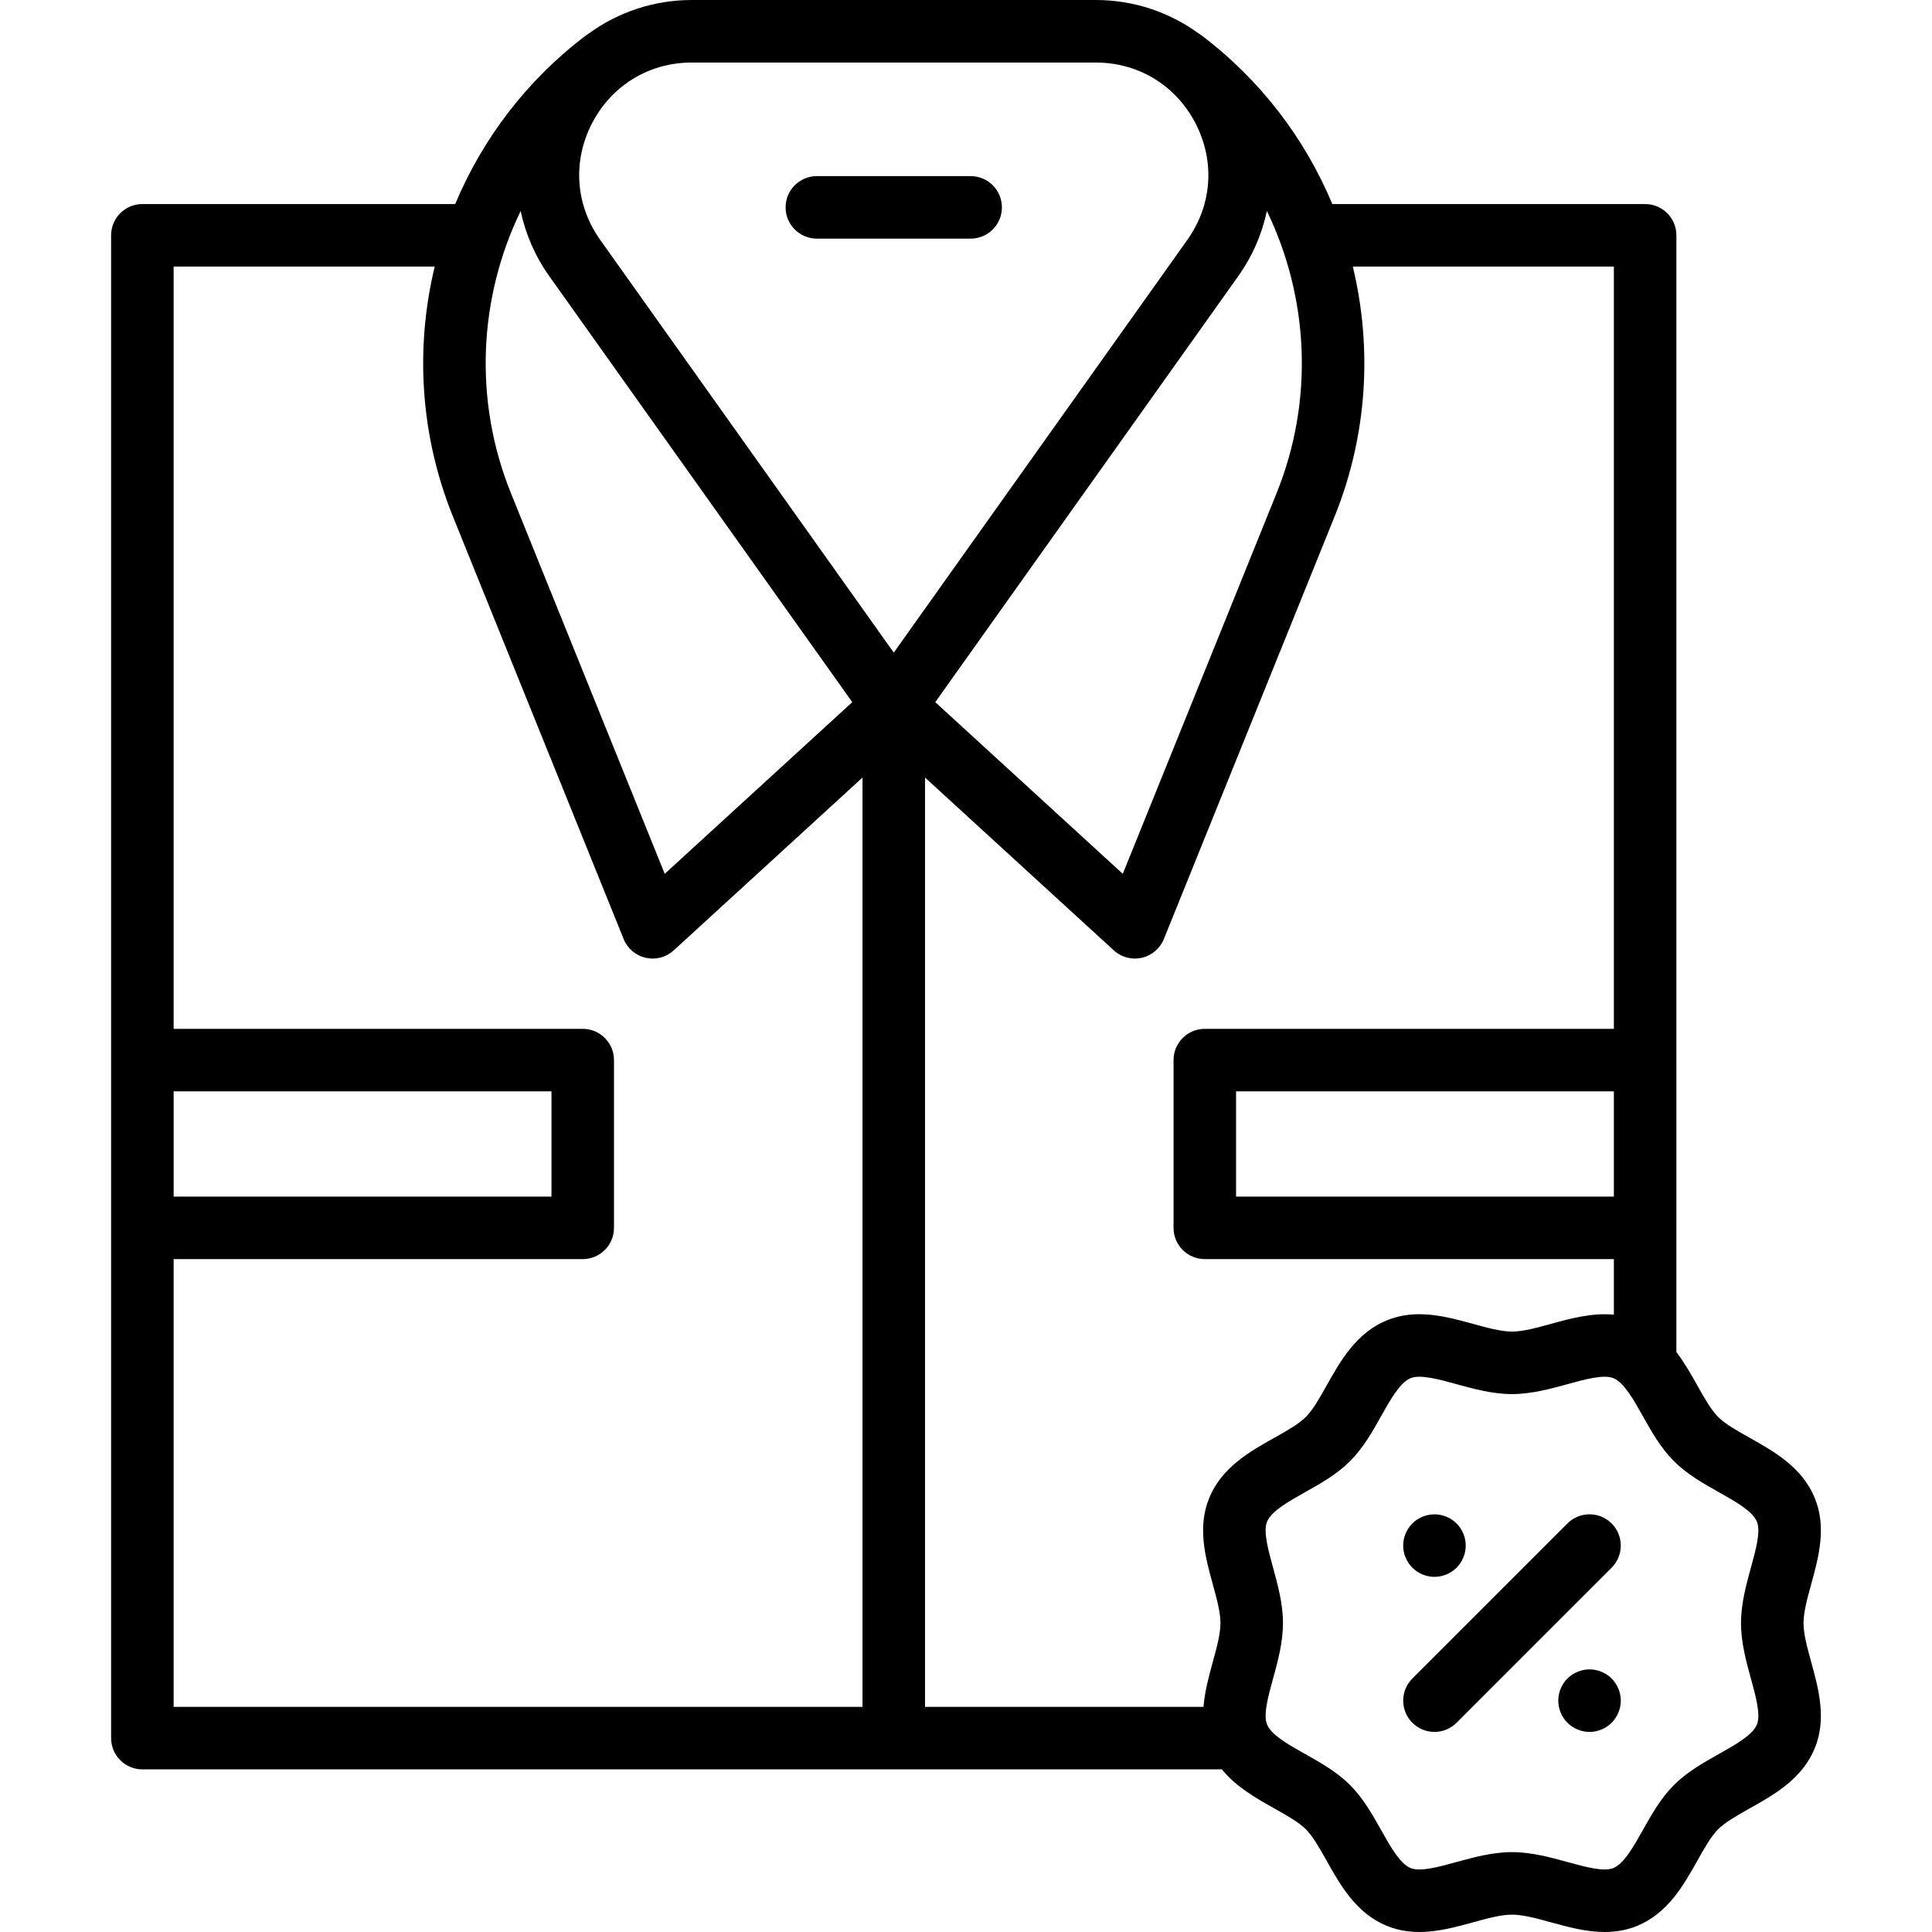 <?xml version="1.0" encoding="iso-8859-1"?>
<!-- Uploaded to: SVG Repo, www.svgrepo.com, Generator: SVG Repo Mixer Tools -->
<svg fill="#000000" height="800px" width="800px" version="1.1" id="Layer_1" xmlns="http://www.w3.org/2000/svg" xmlns:xlink="http://www.w3.org/1999/xlink" 
	 viewBox="0 0 463.499 463.499" xml:space="preserve">
<g>
	<g>
		<path d="M386.64,365.49c-2.93-2.928-7.678-2.929-10.607,0l-37.201,37.202c-2.929,2.929-2.929,7.678,0,10.606
			c1.465,1.464,3.385,2.197,5.304,2.197c1.919,0,3.839-0.732,5.304-2.197l37.201-37.202
			C389.569,373.167,389.569,368.418,386.64,365.49z"/>
	</g>
</g>
<g>
	<g>
		<path d="M386.641,402.687c-1.4-1.391-3.331-2.19-5.3-2.19c-1.98,0-3.91,0.8-5.31,2.19c-1.391,1.4-2.19,3.33-2.19,5.31
			c0,1.97,0.8,3.91,2.19,5.3c1.399,1.4,3.329,2.2,5.31,2.2c1.97,0,3.9-0.8,5.3-2.2c1.391-1.39,2.2-3.33,2.2-5.3
			C388.841,406.017,388.031,404.087,386.641,402.687z"/>
	</g>
</g>
<g>
	<g>
		<path d="M349.44,365.486c-1.399-1.39-3.33-2.19-5.3-2.19c-1.979,0-3.91,0.8-5.31,2.19c-1.391,1.4-2.2,3.33-2.2,5.31
			c0,1.97,0.81,3.9,2.2,5.3c1.4,1.401,3.331,2.2,5.31,2.2c1.97,0,3.9-0.8,5.3-2.2c1.391-1.4,2.2-3.33,2.2-5.3
			C351.64,368.816,350.83,366.886,349.44,365.486z"/>
	</g>
</g>
<g>
	<g>
		<path d="M434.52,398.733c-0.947-3.444-1.843-6.697-1.843-9.339c0-2.642,0.896-5.895,1.843-9.339
			c1.763-6.408,3.762-13.671,0.829-20.742c-3.036-7.323-9.724-11.081-15.623-14.395c-2.997-1.684-5.827-3.274-7.533-4.98
			c-1.707-1.707-3.297-4.537-4.981-7.534c-1.492-2.656-3.078-5.469-5.034-8.039V294.59c0-0.007,0.001-0.013,0.001-0.019v-40.245
			c0-0.007-0.001-0.013-0.001-0.019V56.456c0-4.142-3.357-7.5-7.5-7.5h-75.045c-6.561-15.671-17.191-29.756-31.426-40.502
			c-0.224-0.169-0.456-0.321-0.692-0.462C280.49,2.887,271.927,0,262.866,0h-96.893c-9.062,0-17.625,2.887-24.65,7.993
			c-0.235,0.14-0.467,0.292-0.69,0.46c-14.235,10.746-24.865,24.831-31.426,40.502H34.158c-4.142,0-7.5,3.358-7.5,7.5v360.53
			c0,4.142,3.358,7.5,7.5,7.5h258.974c3.431,4.22,8.237,6.926,12.614,9.385c2.996,1.684,5.827,3.274,7.533,4.98
			c1.707,1.707,3.297,4.537,4.981,7.534c3.314,5.899,7.071,12.586,14.394,15.622c7.073,2.934,14.335,0.935,20.743-0.829
			c3.444-0.947,6.697-1.842,9.339-1.842c2.642,0,5.895,0.895,9.339,1.842c4.047,1.114,8.434,2.321,12.899,2.321
			c2.605,0,5.237-0.411,7.844-1.492c7.322-3.036,11.079-9.723,14.394-15.623c1.685-2.997,3.274-5.828,4.981-7.534
			c1.706-1.707,4.537-3.297,7.534-4.98c5.899-3.314,12.586-7.071,15.622-14.394C438.282,412.403,436.284,405.141,434.52,398.733z
			 M303.934,50.623c10.033,20.735,11.377,45.297,2.332,67.683l-36.902,91.331l-44.99-41.186L297.052,66.27
			C300.462,61.476,302.762,56.147,303.934,50.623z M124.905,50.623c1.172,5.524,3.472,10.853,6.881,15.646l72.679,102.181
			l-44.991,41.185l-36.901-91.331C113.528,95.92,114.872,71.358,124.905,50.623z M206.92,409.486H41.658V302.069H139.8
			c4.142,0,7.5-3.358,7.5-7.5v-40.245c0-4.142-3.358-7.5-7.5-7.5H41.658V63.956h62.634c-4.706,19.484-3.521,40.43,4.374,59.969
			l40.949,101.349c0.92,2.279,2.899,3.962,5.296,4.505c0.55,0.125,1.105,0.186,1.657,0.186c1.854,0,3.667-0.689,5.064-1.968
			l45.288-41.457V409.486z M41.66,287.069v-25.245h90.64v25.245H41.66z M144.011,57.575c-5.961-8.38-6.705-18.84-1.99-27.979
			c1.708-3.312,3.979-6.132,6.663-8.392c0.331-0.258,0.652-0.525,0.988-0.779c0.029-0.022,0.054-0.047,0.082-0.069
			C154.3,16.916,159.9,15,165.973,15h96.893c6.078,0,11.683,1.919,16.232,5.365c0.025,0.019,0.046,0.041,0.071,0.06
			c0.332,0.251,0.649,0.515,0.977,0.77c2.688,2.262,4.962,5.085,6.673,8.4c4.716,9.14,3.972,19.6-1.988,27.98l-70.41,98.991
			L144.011,57.575z M290.123,359.313c-2.933,7.072-0.935,14.334,0.828,20.742c0.948,3.444,1.843,6.697,1.843,9.339
			c0,2.642-0.895,5.895-1.843,9.339c-0.934,3.396-1.927,7.032-2.224,10.752H221.92V186.54l45.286,41.457
			c1.397,1.279,3.21,1.968,5.064,1.968c0.552,0,1.107-0.061,1.657-0.186c2.396-0.543,4.376-2.226,5.297-4.505l40.95-101.349
			c7.894-19.539,9.079-40.485,4.373-59.969h62.63v182.869H289.04c-4.143,0-7.5,3.358-7.5,7.5v40.245c0,4.142,3.357,7.5,7.5,7.5
			h98.138v13.33c-5.22-0.503-10.392,0.914-15.103,2.21c-3.444,0.947-6.697,1.842-9.339,1.842c-2.642,0-5.895-0.895-9.339-1.842
			c-6.408-1.764-13.67-3.763-20.743-0.829c-7.322,3.036-11.079,9.723-14.394,15.623c-1.685,2.997-3.274,5.828-4.98,7.534
			c-1.707,1.707-4.537,3.297-7.534,4.98C299.847,348.233,293.159,351.99,290.123,359.313z M387.178,261.824v25.245h-0.001H296.54
			v-25.245H387.178z M421.494,413.73c-1.05,2.531-5.149,4.834-9.114,7.062c-3.75,2.107-7.627,4.286-10.794,7.452
			c-3.166,3.166-5.344,7.043-7.451,10.793c-2.228,3.964-4.53,8.064-7.063,9.114c-2.312,0.959-6.738-0.258-11.018-1.436
			c-4.055-1.116-8.65-2.38-13.318-2.38c-4.668,0-9.264,1.264-13.318,2.38c-4.279,1.178-8.704,2.394-11.019,1.435
			c-2.531-1.049-4.834-5.149-7.062-9.114c-2.107-3.75-4.285-7.627-7.451-10.793c-3.166-3.166-7.044-5.345-10.794-7.452
			c-3.965-2.227-8.064-4.531-9.114-7.062c-0.959-2.314,0.259-6.739,1.436-11.019c1.115-4.055,2.38-8.65,2.38-13.318
			c0-4.668-1.265-9.264-2.38-13.318c-1.178-4.279-2.395-8.704-1.436-11.018c1.05-2.532,5.149-4.835,9.114-7.063
			c3.75-2.107,7.627-4.285,10.794-7.451c3.166-3.166,5.344-7.043,7.451-10.793c2.228-3.964,4.53-8.064,7.063-9.114
			c2.312-0.959,6.738,0.258,11.018,1.436c4.055,1.116,8.65,2.38,13.318,2.38c4.668,0,9.264-1.264,13.318-2.38
			c4.279-1.177,8.704-2.394,11.019-1.435c2.531,1.049,4.834,5.149,7.062,9.114c2.107,3.75,4.285,7.627,7.451,10.793
			c3.166,3.166,7.044,5.345,10.793,7.451c3.965,2.228,8.064,4.531,9.114,7.063c0.96,2.313-0.258,6.738-1.436,11.017
			c-1.115,4.055-2.38,8.65-2.38,13.318c0,4.668,1.265,9.264,2.38,13.318C421.235,406.992,422.453,411.417,421.494,413.73z"/>
	</g>
</g>
<g>
	<g>
		<path d="M232.865,42.249h-36.891c-4.142,0-7.5,3.358-7.5,7.5c0,4.142,3.358,7.5,7.5,7.5h36.891c4.143,0,7.5-3.358,7.5-7.5
			C240.365,45.607,237.008,42.249,232.865,42.249z"/>
	</g>
</g>
</svg>